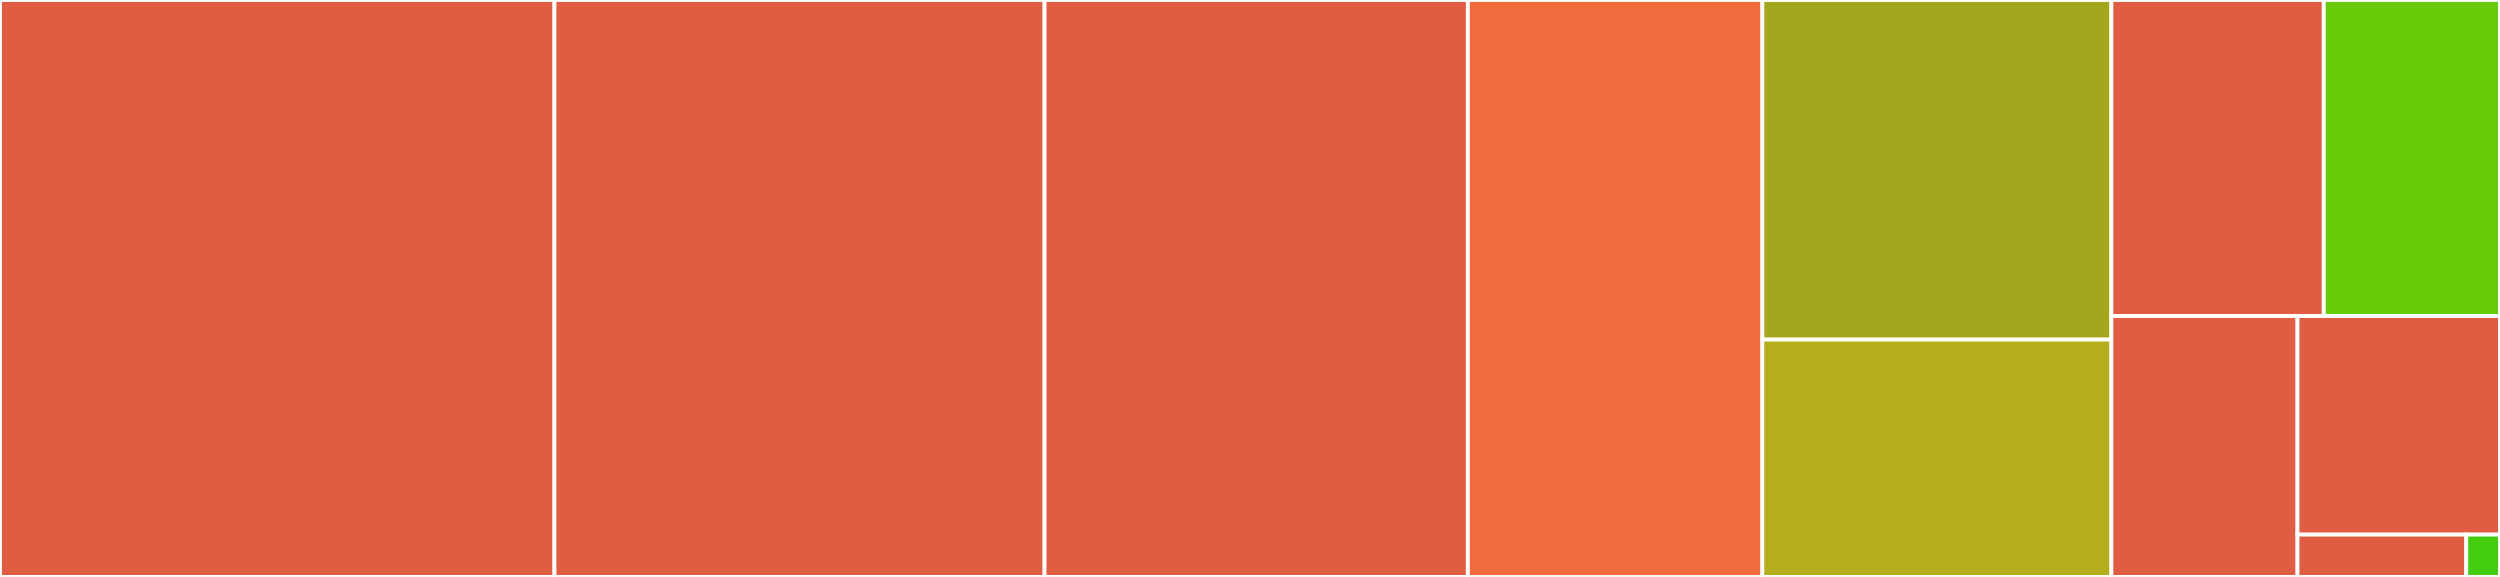 <svg baseProfile="full" width="650" height="150" viewBox="0 0 650 150" version="1.1"
xmlns="http://www.w3.org/2000/svg" xmlns:ev="http://www.w3.org/2001/xml-events"
xmlns:xlink="http://www.w3.org/1999/xlink">

<rect x="0" y="0" width="650" height="150" fill="#333333" stroke="none"/>

<style>rect.s{mask:url(#mask);}</style>
<defs>
  <pattern id="white" width="4" height="4" patternUnits="userSpaceOnUse" patternTransform="rotate(45)">
    <rect width="2" height="2" transform="translate(0,0)" fill="white"></rect>
  </pattern>
  <mask id="mask">
    <rect x="0" y="0" width="100%" height="100%" fill="url(#white)"></rect>
  </mask>
</defs>

<rect x="0" y="0" width="144.158" height="150.0" fill="#e05d44" stroke="white" stroke-width="1" class=" tooltipped" data-content="kernel.jl"><title>kernel.jl</title></rect>
<rect x="144.158" y="0" width="127.426" height="150.0" fill="#e05d44" stroke="white" stroke-width="1" class=" tooltipped" data-content="layout.jl"><title>layout.jl</title></rect>
<rect x="271.584" y="0" width="110.05" height="150.0" fill="#e05d44" stroke="white" stroke-width="1" class=" tooltipped" data-content="operator.jl"><title>operator.jl</title></rect>
<rect x="381.634" y="0" width="76.584" height="150.0" fill="#f06c3d" stroke="white" stroke-width="1" class=" tooltipped" data-content="config.jl"><title>config.jl</title></rect>
<rect x="458.218" y="0" width="90.743" height="88.298" fill="#a4a61d" stroke="white" stroke-width="1" class=" tooltipped" data-content="matmul.jl"><title>matmul.jl</title></rect>
<rect x="458.218" y="88.298" width="90.743" height="61.702" fill="#b4ad1c" stroke="white" stroke-width="1" class=" tooltipped" data-content="tiling.jl"><title>tiling.jl</title></rect>
<rect x="548.96" y="0" width="55.219" height="82.166" fill="#e05d44" stroke="white" stroke-width="1" class=" tooltipped" data-content="cta-swizzle.jl"><title>cta-swizzle.jl</title></rect>
<rect x="604.18" y="0" width="45.82" height="82.166" fill="#68cb09" stroke="white" stroke-width="1" class=" tooltipped" data-content="utils.jl"><title>utils.jl</title></rect>
<rect x="548.96" y="82.166" width="48.385" height="67.834" fill="#e05d44" stroke="white" stroke-width="1" class=" tooltipped" data-content="epilogue.jl"><title>epilogue.jl</title></rect>
<rect x="597.346" y="82.166" width="52.654" height="56.834" fill="#e05d44" stroke="white" stroke-width="1" class=" tooltipped" data-content="array.jl"><title>array.jl</title></rect>
<rect x="597.346" y="139" width="43.879" height="11" fill="#e05d44" stroke="white" stroke-width="1" class=" tooltipped" data-content="transform.jl"><title>transform.jl</title></rect>
<rect x="641.224" y="139" width="8.776" height="11" fill="#4c1" stroke="white" stroke-width="1" class=" tooltipped" data-content="GemmKernels.jl"><title>GemmKernels.jl</title></rect>
</svg>
